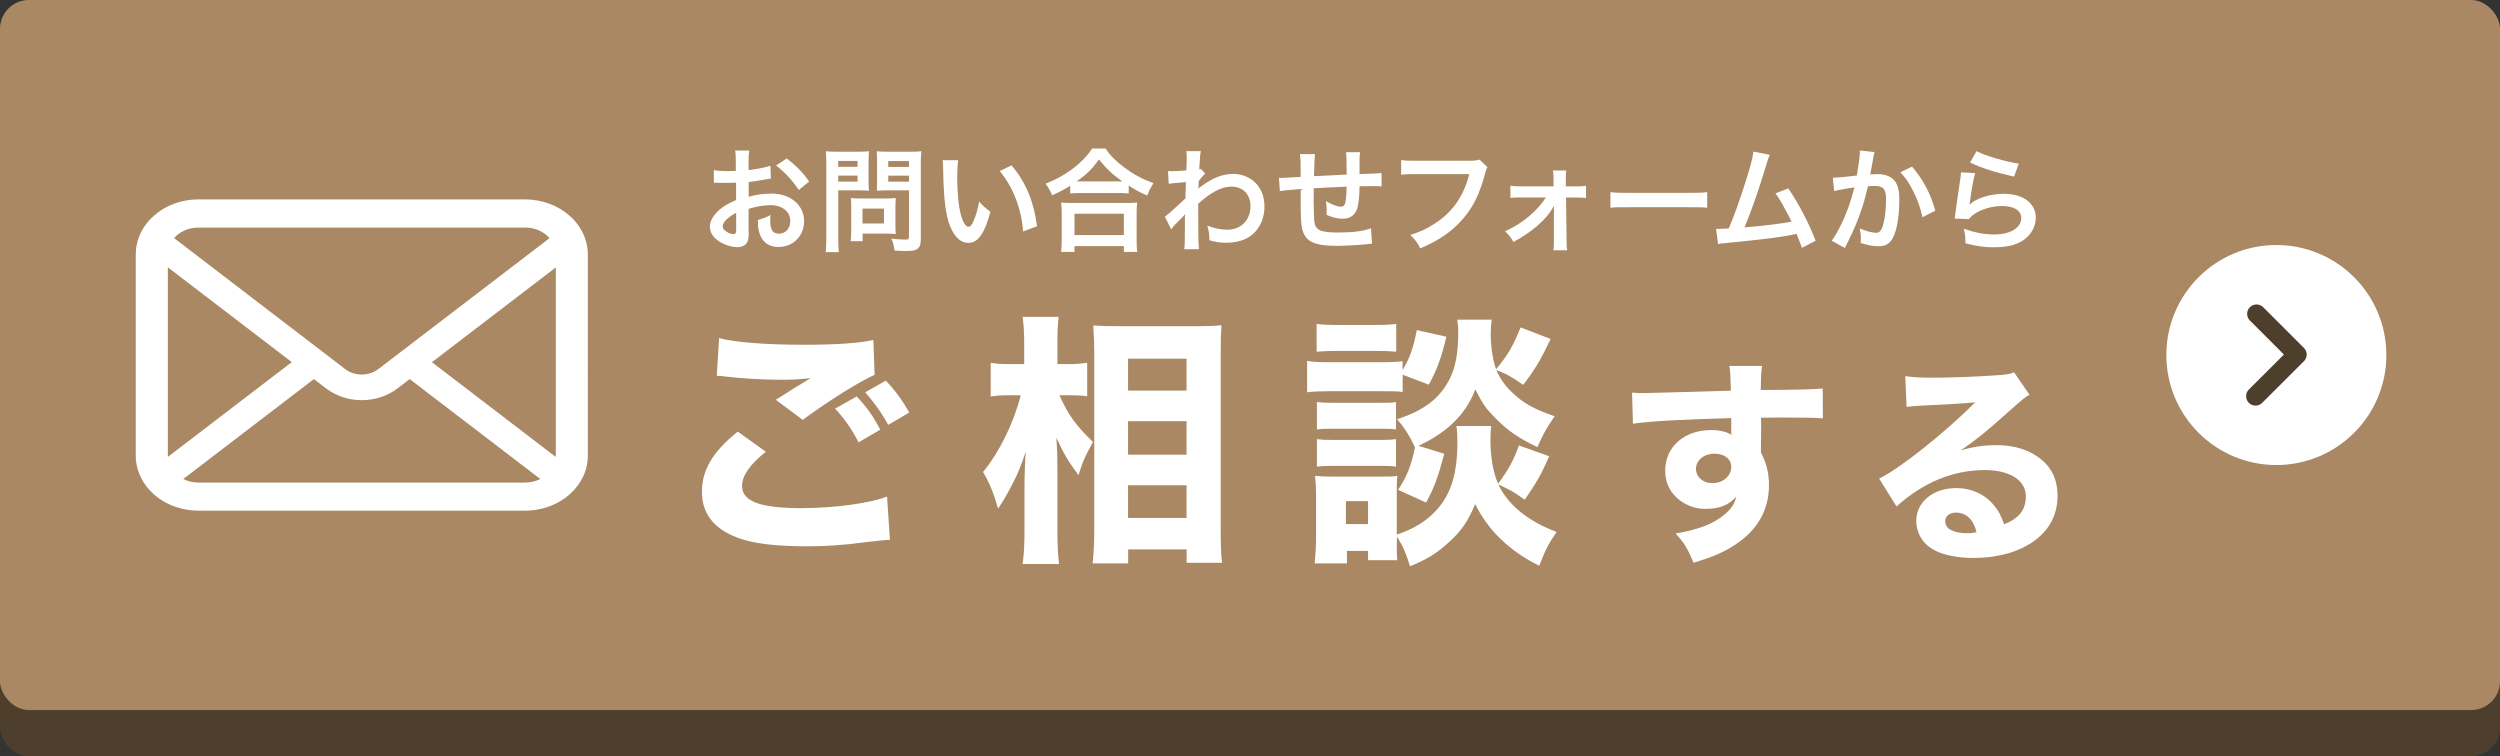 <?xml version="1.0" encoding="UTF-8"?><svg id="_レイヤー_2" xmlns="http://www.w3.org/2000/svg" viewBox="0 0 267.94 81.05"><rect x="0" y="0" width="267.94" height="81.05" fill="#333333" stroke="none"/><defs><style>.cls-1,.cls-2{fill:none;}.cls-3{fill:#fff;}.cls-4{fill:#a98863;}.cls-5{fill:#4d3f2c;}.cls-2{stroke:#4d3f2c;stroke-linecap:round;stroke-linejoin:round;stroke-width:2.02px;}</style></defs><g id="_レイヤー_2-2"><g><rect class="cls-5" y="4.95" width="267.94" height="76.1" rx="3.09" ry="3.09"/><rect class="cls-4" width="267.94" height="76.1" rx="3.09" ry="3.09"/><path class="cls-3" d="M62.87,26.12c-.22-.97-.71-1.85-1.39-2.58-.14-.16-.29-.3-.46-.44-1.21-1.06-2.9-1.73-4.75-1.73H21.27c-1.85,0-3.54,.66-4.75,1.73-.16,.14-.31,.28-.46,.44-.68,.73-1.17,1.61-1.38,2.58-.09,.37-.13,.76-.13,1.15v21.57c0,.83,.2,1.62,.56,2.34,.33,.69,.82,1.31,1.41,1.83,.15,.13,.3,.25,.46,.37,1.16,.84,2.66,1.35,4.29,1.35H56.28c1.63,0,3.13-.51,4.29-1.36,.16-.12,.31-.24,.46-.37,.59-.52,1.08-1.14,1.42-1.83h0c.36-.72,.55-1.51,.55-2.34V27.27c0-.39-.04-.77-.13-1.15Zm-43.92-.89c.6-.53,1.41-.84,2.32-.84H56.28c.91,0,1.73,.32,2.32,.84,.11,.09,.21,.2,.29,.3l-18.35,14.03c-.51,.39-1.13,.58-1.77,.58s-1.26-.19-1.77-.58l-18.34-14.04c.08-.1,.18-.2,.29-.3Zm-.96,23.61V28.65l13.28,10.16-13.27,10.15s0-.08,0-.13Zm38.29,2.88H21.27c-.59,0-1.15-.14-1.63-.38l14-10.71,1.31,1c1.09,.83,2.46,1.26,3.82,1.26s2.73-.42,3.83-1.26l1.31-1,14,10.71c-.48,.24-1.03,.38-1.63,.38Zm3.28-2.88s0,.09,0,.13l-13.27-10.15,13.28-10.16v20.18Z"/><g><g><path class="cls-3" d="M82.07,48.42c-1.72,1.38-2.54,2.57-2.54,3.67,0,1.64,1.95,2.37,6.36,2.37,3.48,0,7.29-.51,9.18-1.24l.31,4.63q-.68,.03-2.54,.25c-2.51,.34-4.32,.45-6.39,.45-3.39,0-5.85-.31-7.43-.93-2.54-.96-3.79-2.6-3.79-4.92s1.16-4.3,3.84-6.44l3,2.15Zm-5-12.18c1.72,.45,5,.71,9.13,.71,3.42,0,5.88-.17,7.4-.51l.14,3.73c-1.7,.76-5,2.83-7.71,4.83l-2.88-2.15c.99-.65,2.91-1.84,3.73-2.32-1.33,.14-1.95,.17-3.22,.17-1.92,0-4.24-.14-5.85-.34-.59-.08-.62-.08-.99-.08l.25-4.04Zm14.75,6.25c1.07,1.13,1.75,2.09,2.52,3.56l-2.32,1.36c-.76-1.47-1.5-2.51-2.52-3.62l2.32-1.3Zm3.11-1.7c1.05,1.1,1.78,2.12,2.52,3.42l-2.26,1.33c-.68-1.27-1.47-2.37-2.46-3.5l2.2-1.24Z"/><path class="cls-3" d="M113.55,42.37c.96,2.12,1.72,3.19,3.59,5-.93,1.72-1.05,1.95-1.55,3.56-1.07-1.44-1.55-2.23-2.37-4.01,.08,1.22,.11,1.95,.11,3.36v6.61c0,1.38,.06,2.68,.17,3.56h-3.9c.14-.99,.2-2.09,.2-3.56v-4.66c0-1.22,.06-3,.14-3.82-.59,1.7-.85,2.37-1.47,3.53-.59,1.16-1.07,1.95-1.5,2.57-.45-1.61-.93-2.77-1.61-3.93,1.75-2.12,3.28-5.23,4.04-8.22h-1.16c-.9,0-1.53,.03-2.06,.14v-3.62c.54,.11,1.13,.14,2.12,.14h1.47v-2.09c0-1.44-.06-2.09-.17-2.97h3.87c-.11,.79-.14,1.67-.14,2.94v2.12h1.41c.68,0,1.24-.06,1.78-.14v3.59c-.57-.08-1.16-.11-1.72-.11h-1.24Zm3.56,18c.11-1.13,.17-2.35,.17-3.7v-18.82c0-.93-.03-1.64-.11-2.97,.79,.06,1.55,.08,2.63,.08h8.51c1.19,0,1.98-.03,2.6-.11-.06,.88-.08,1.7-.08,2.91v18.91c0,1.44,.03,2.68,.14,3.65h-3.79v-1.44h-6.27v1.5h-3.79Zm3.79-18.51h6.27v-3.42h-6.27v3.42Zm0,6.87h6.27v-3.59h-6.27v3.59Zm0,6.78h6.27v-3.5h-6.27v3.5Z"/><path class="cls-3" d="M150.32,42.01c-.59-.08-.9-.08-2.18-.08h-5.76c-.99,0-1.64,.03-2.29,.11v-3.36c.68,.11,1.21,.14,2.29,.14h5.65c1.16,0,1.64-.03,2.29-.11v.96c.76-1.27,1.13-2.29,1.53-4.29l3.17,.71c-.57,2.32-.99,3.5-1.89,5.14l-2.8-1.07v1.87Zm-.62,16.19c0,.9,0,1.36,.06,1.84h-3.14v-.99h-2.26v1.33h-3.45c.08-.99,.14-1.92,.14-2.77v-4.46c0-.82-.03-1.38-.11-2.15,.62,.06,1.04,.08,1.95,.08h5.2c.96,0,1.21,0,1.67-.08-.06,.54-.06,.88-.06,1.95v4.35c1.84-.62,3.22-1.47,4.3-2.68,1.55-1.72,2.2-3.93,2.2-7.32,0-.76-.03-1.13-.11-1.64h3.73c-.06,.45-.08,.99-.08,1.55,0,1.72,.28,3.42,.82,4.63,1.13-1.53,1.67-2.51,2.23-4.1l3.25,1.16c-.82,1.89-1.41,2.91-2.63,4.66-1.13-.82-1.58-1.07-2.83-1.64,1.07,2.23,3.22,3.96,6.25,5.09-.85,1.24-1.19,1.89-1.86,3.62-3.17-1.55-5.48-3.79-6.87-6.61-.74,1.81-1.5,2.94-2.88,4.15-1.21,1.13-2.4,1.84-4.1,2.52-.48-1.53-.76-2.15-1.41-3.19v.71Zm-8.59-23.48c.71,.08,1.22,.11,2.4,.11h3.73c1.19,0,1.7-.03,2.4-.11v2.97c-.79-.06-1.27-.08-2.4-.08h-3.73c-1.1,0-1.72,.03-2.4,.08v-2.97Zm.03,8.37c.54,.06,.88,.08,1.72,.08h5.09c.88,0,1.16,0,1.67-.08v2.94c-.54-.08-.85-.08-1.67-.08h-5.09c-.9,0-1.19,0-1.72,.08v-2.94Zm0,3.98c.48,.06,.88,.08,1.72,.08h5.09c.88,0,1.19-.03,1.67-.08v2.94c-.4-.06-.88-.08-1.72-.08h-5.06c-.82,0-1.24,.03-1.7,.08v-2.94Zm3.11,9.1h2.37v-2.46h-2.37v2.46Zm15.63-21.93c-.08,.48-.11,1.05-.11,1.61,0,1.33,.23,2.74,.57,3.73,1.3-1.58,1.81-2.46,2.63-4.49l3.22,1.24c-1.1,2.29-1.61,3.17-2.94,4.92-1.13-.79-1.78-1.19-2.88-1.58,.37,.85,.9,1.64,1.67,2.37,1.16,1.13,2.29,1.78,4.58,2.57-.9,1.3-1.24,1.92-1.84,3.31-1.92-.9-3.17-1.75-4.46-3.05-1.07-1.1-1.36-1.47-2.2-3.14-1.02,2.68-3,4.61-6.1,6.05l2.77,.85c-.68,2.57-1.1,3.7-1.95,5.23l-3-1.36c.9-1.33,1.41-2.57,1.81-4.55-.54-1.19-1.13-2.12-1.92-3.02,2.97-.96,4.66-2.29,5.71-4.46,.59-1.24,.85-2.74,.85-4.97,0-.37-.03-.76-.11-1.24h3.73Z"/><path class="cls-3" d="M174.92,42.08c.56,.05,.79,.05,1.21,.05,.51,0,2.83-.07,9.38-.26-.05-1.74-.05-1.86-.16-2.65h3.5c-.12,1-.12,1.04-.14,2.58,3.92-.02,5.71-.07,6.64-.16l.02,3.2c-1-.07-1.55-.09-4.04-.09-1.23,0-1.42,0-2.6,.02l.02,.53v.77l-.02,1.9v.53c.6,1.16,.86,2.18,.86,3.5,0,2.67-1.23,4.83-3.67,6.41-1.16,.77-2.34,1.28-4.41,1.9-.67-1.58-.97-2.09-1.93-3.13,2.46-.42,4.08-1.04,5.25-2.04,.72-.6,1.09-1.16,1.25-1.9-.81,.9-1.81,1.3-3.27,1.3-1.04,0-1.97-.32-2.79-.93-1.04-.81-1.55-1.86-1.55-3.18,0-2.53,2.04-4.34,4.92-4.34,.91,0,1.65,.19,2.18,.51q0-.09-.02-.37v-1.42c-5.52,.16-8.54,.32-10.54,.6l-.09-3.34Zm6.85,8.17c0,.88,.74,1.53,1.76,1.53,1.14,0,2.02-.77,2.02-1.74,0-.84-.72-1.42-1.81-1.42s-1.97,.7-1.97,1.62Z"/><path class="cls-3" d="M204.23,40.32c.86,.12,1.62,.16,3.02,.16,2,0,4.87-.12,7.03-.28,.91-.07,1.18-.12,1.58-.3l1.65,2.41c-.49,.28-.51,.28-2.32,1.88-2.41,2.16-3.16,2.76-5.04,4.08,1.32-.39,2.48-.56,3.83-.56,1.97,0,3.6,.53,4.85,1.58,1.14,.95,1.69,2.23,1.69,3.85,0,2.25-1.09,4.06-3.18,5.27-1.55,.91-3.6,1.39-5.83,1.39-2.02,0-3.74-.42-4.71-1.16-.91-.67-1.42-1.69-1.42-2.83,0-2,1.81-3.5,4.27-3.5,1.65,0,3.11,.67,4.08,1.88,.46,.56,.72,1.04,1.07,2,1.65-.67,2.32-1.56,2.32-3.02,0-1.69-1.72-2.79-4.39-2.79-3.41,0-6.59,1.32-9.47,3.9l-1.86-2.99c2.18-1.04,7.03-4.9,10.3-8.17-1.9,.16-2.3,.19-5.71,.35-.74,.05-.95,.05-1.65,.14l-.14-3.3Zm5.41,14.62c-.7,0-1.16,.37-1.16,.93,0,.81,.88,1.28,2.39,1.28,.35,0,.44,0,.97-.12-.35-1.37-1.11-2.09-2.21-2.09Z"/></g><g><path class="cls-3" d="M80.25,24.76c0,.5-.02,.79-.1,1.03-.11,.42-.55,.7-1.11,.7-.76,0-1.68-.34-2.29-.86-.44-.38-.67-.85-.67-1.37,0-.57,.38-1.21,1.04-1.79,.44-.38,.97-.69,1.77-1.03v-1.87q-.11,0-.51,.02c-.18,.01-.35,.01-.65,.01-.18,0-.52-.01-.67-.01-.16-.01-.27-.01-.3-.01-.05,0-.15,0-.25,.01v-1.36c.33,.07,.81,.11,1.45,.11,.12,0,.25,0,.42-.01,.29-.01,.35-.01,.48-.01v-.8c0-.69-.01-1.01-.07-1.39h1.51c-.06,.39-.07,.64-.07,1.32v.78c.91-.11,1.72-.27,2.34-.46l.05,1.36c-.22,.04-.45,.07-1.28,.22-.4,.07-.64,.11-1.1,.16v1.58c.82-.24,1.59-.34,2.47-.34,2.02,0,3.47,1.24,3.47,2.96,0,1.58-1.18,2.76-2.75,2.76-.98,0-1.67-.47-1.99-1.35-.16-.41-.21-.81-.21-1.55,.62-.17,.82-.25,1.34-.53-.02,.23-.02,.34-.02,.53,0,.51,.05,.84,.17,1.07,.13,.25,.42,.41,.76,.41,.71,0,1.22-.57,1.22-1.34,0-1.04-.85-1.72-2.14-1.72-.73,0-1.47,.13-2.33,.4v2.39Zm-1.36-1.95c-.91,.49-1.44,1.02-1.44,1.45,0,.21,.12,.39,.4,.56,.24,.17,.54,.27,.78,.27,.21,0,.27-.11,.27-.51v-1.77Zm6.71-2.45c-.61-.96-1.49-1.91-2.42-2.62l1.14-.76c1.05,.81,1.76,1.54,2.4,2.48l-1.11,.9Z"/><path class="cls-3" d="M89.84,25.53c0,.73,.02,1.17,.07,1.49h-1.42c.05-.36,.07-.75,.07-1.5v-7.94c0-.64-.01-.98-.05-1.37,.38,.04,.65,.05,1.24,.05h2.14c.63,0,.91-.01,1.24-.05-.02,.39-.04,.67-.04,1.14v2c0,.54,.01,.82,.04,1.09-.29-.02-.71-.04-1.11-.04h-2.18v5.12Zm0-7.65h2.07v-.63h-2.07v.63Zm0,1.58h2.07v-.64h-2.07v.64Zm6.13,4.8c0,.35,.01,.59,.04,.82-.25-.02-.51-.04-.86-.04h-2.7v.81h-1.28c.04-.34,.06-.71,.06-1.18v-2.59c0-.33-.01-.59-.04-.85,.27,.02,.54,.04,.9,.04h2.99c.38,0,.68-.01,.93-.04-.02,.24-.04,.48-.04,.84v2.18Zm-3.53-.31h2.3v-1.59h-2.3v1.59Zm6.25,1.59c0,.67-.11,.98-.42,1.17-.24,.15-.57,.19-1.27,.19-.19,0-.33,0-1.13-.05-.08-.58-.15-.84-.34-1.28,.51,.06,1.09,.11,1.49,.11,.34,0,.4-.05,.4-.32v-4.96h-2.34c-.4,0-.84,.01-1.1,.04,.01-.33,.02-.57,.02-1.09v-2c0-.46-.01-.79-.04-1.14,.36,.04,.63,.05,1.24,.05h2.3c.58,0,.87-.01,1.25-.05-.05,.4-.06,.76-.06,1.36v7.96Zm-3.49-7.65h2.22v-.63h-2.22v.63Zm0,1.58h2.22v-.64h-2.22v.64Z"/><path class="cls-3" d="M102.69,17.17c-.06,.45-.1,1.04-.1,1.84,0,1.05,.1,2.51,.23,3.25,.21,1.26,.59,2.04,.98,2.04,.18,0,.35-.18,.5-.52,.29-.65,.51-1.38,.64-2.19,.42,.49,.62,.67,1.21,1.1-.63,2.36-1.33,3.34-2.36,3.34-.81,0-1.47-.59-1.95-1.76-.5-1.21-.71-2.97-.76-6.32-.01-.42-.01-.51-.05-.78h1.66Zm5.73,.55c1.53,1.83,2.37,3.85,2.73,6.52l-1.5,.57c-.07-1.14-.35-2.4-.78-3.5-.41-1.1-.99-2.08-1.72-2.98l1.27-.61Z"/><path class="cls-3" d="M114.7,19.91c-.79,.48-1.1,.65-1.94,1.02-.21-.51-.35-.76-.7-1.24,1.13-.44,2.16-1.02,3.09-1.75,.84-.67,1.41-1.27,1.9-2.02h1.44c.52,.78,1.07,1.32,2.04,2.05,.95,.71,1.85,1.2,3.09,1.66-.31,.51-.44,.74-.67,1.33-.86-.39-1.24-.58-1.98-1.07v.85c-.3-.04-.61-.05-1.09-.05h-4.14c-.39,0-.73,.01-1.04,.05v-.84Zm-.98,7.09c.05-.39,.07-.75,.07-1.28v-2.82c0-.5-.02-.85-.06-1.2,.27,.04,.56,.05,1.04,.05h6.06c.48,0,.78-.01,1.05-.05-.05,.34-.06,.68-.06,1.2v2.83c0,.56,.01,.9,.07,1.27h-1.44v-.62h-5.29v.62h-1.44Zm1.44-1.81h5.29v-2.28h-5.29v2.28Zm4.71-5.75h.41c-1.07-.76-1.73-1.39-2.5-2.36-.73,1.04-1.26,1.56-2.38,2.36h4.46Z"/><path class="cls-3" d="M124.86,23.21c.28-.19,.75-.61,2.19-1.94,.02-.74,.02-.75,.05-1.75q-1.47,.11-1.84,.18l-.08-1.37c.19,.01,.29,.02,.4,.02,.22,0,.88-.04,1.56-.08,.02-.31,.04-.47,.04-.91,0-.23,.01-.4,.01-.51v-.12c0-.19-.01-.29-.05-.53h1.56c-.07,.33-.07,.34-.12,1.17q-.01,.23-.04,.57v.22c.08-.02,.11-.02,.17-.06l.46,.5c-.17,.15-.25,.24-.69,.79-.02,.52-.04,.79-.05,.82h.02c.05-.06,.13-.13,.29-.24,1.32-.96,2.3-1.33,3.49-1.33,.87,0,1.76,.38,2.36,.99,.61,.63,.93,1.51,.93,2.5,0,1.53-.73,2.81-1.93,3.43-.62,.3-1.33,.46-2.16,.46-.62,0-1.19-.08-1.81-.27,0-.64-.04-.91-.23-1.58,.68,.29,1.43,.45,2.16,.45,1.45,0,2.47-1.03,2.47-2.51,0-1.3-.8-2.11-2.07-2.11-1.01,0-2.19,.62-3.53,1.83v1.26c-.01,1.73,.02,3.09,.08,3.62h-1.58c.06-.36,.07-.71,.07-1.94v-1.08c0-.34,0-.47,.02-.71h-.02c-.08,.12-.17,.22-.53,.57-.44,.42-.78,.8-.93,1.04l-.7-1.39Z"/><path class="cls-3" d="M147.06,26.11q-.13,.01-.55,.06c-.88,.1-2.48,.18-3.28,.18-2.27,0-3.25-.44-3.61-1.6-.17-.55-.22-1.22-.22-3.31,0-.18,0-.23,.01-1.18q-1.7,.12-2.24,.22l-.1-1.42c.17,.01,.29,.01,.35,.01,.11,0,.78-.04,1.97-.11,.01-.19,.01-.3,.01-.38,0-1.28-.01-1.62-.08-2.06h1.62q-.07,.45-.11,2.36,1.7-.08,3.5-.17,0-1.93-.07-2.4h1.51c-.05,.39-.06,.53-.06,.84v1.51q1.95-.06,2.35-.11l.02,1.44c-.28-.04-.39-.04-.69-.04-.42,0-1.11,.01-1.68,.01-.01,1.22-.12,2.13-.32,2.57-.27,.61-.76,.91-1.48,.91-.57,0-1.1-.12-1.73-.41,.01-.24,.01-.32,.01-.48,0-.33-.02-.56-.08-.99,.65,.38,1.22,.59,1.59,.59,.31,0,.45-.16,.52-.63,.06-.35,.1-.84,.11-1.51q-1.84,.07-3.53,.17v.33q0,.06-.01,.7v.25c0,.63,.04,1.95,.06,2.19,.1,1.02,.62,1.27,2.59,1.27,1.58,0,2.71-.15,3.5-.46l.1,1.62Z"/><path class="cls-3" d="M159.42,17.91c-.11,.21-.15,.29-.21,.54-.61,2.31-1.32,3.77-2.48,5.08-1.19,1.33-2.48,2.22-4.51,3.09-.34-.65-.5-.88-1.07-1.44,1.07-.34,1.76-.65,2.65-1.24,1.89-1.22,3.08-2.93,3.67-5.28h-5.77c-.81,0-1.09,.01-1.53,.07v-1.58c.47,.07,.73,.08,1.55,.08h5.56c.68,0,.92-.02,1.3-.12l.82,.79Z"/><path class="cls-3" d="M162.97,21.16c-.5,0-.75,.01-1.09,.05v-1.31c.33,.06,.54,.07,1.09,.07h3.53v-.74c0-.44-.02-.7-.06-.96h1.42c-.04,.28-.04,.36-.04,.91v.8h1.07c.53,0,.78-.01,1.09-.07v1.31c-.33-.04-.57-.05-1.1-.05h-1.04l.06,4.62c0,.5,.02,.74,.07,1.03h-1.48c.04-.29,.05-.56,.05-.99v-3.03c-.01-.13,0-.61,0-.75-.17,.33-.24,.44-.41,.68-.82,1.15-2.19,2.27-3.93,3.2-.29-.52-.44-.7-.9-1.14,.97-.44,1.83-.97,2.61-1.64,.74-.63,1.39-1.37,1.77-1.99h-2.7Z"/><path class="cls-3" d="M172.59,20.59c.53,.07,.76,.08,1.96,.08h6.46c1.2,0,1.43-.01,1.96-.08v1.68c-.48-.06-.62-.06-1.97-.06h-6.43c-1.36,0-1.49,0-1.97,.06v-1.68Z"/><path class="cls-3" d="M189.69,16.59c-.13,.27-.15,.29-.32,.87-.92,3.03-1.62,5.04-2.4,6.91,1.9-.15,4-.4,5.04-.62-.13-.29-.28-.56-.57-1.1-.53-1.01-.75-1.36-1.15-1.93l1.37-.53c1.13,1.65,2.19,3.68,2.93,5.61l-1.47,.76q-.16-.5-.58-1.5-.16,.04-.44,.1c-1.22,.25-3.23,.51-6.86,.86-.68,.06-.86,.08-1.1,.15l-.22-1.64h.32c.24,0,.53-.01,1.04-.04,.64-1.53,1.13-2.9,1.76-4.88,.57-1.78,.8-2.64,.88-3.36l1.76,.34Z"/><path class="cls-3" d="M200.91,16.3c-.04,.11-.07,.24-.1,.38-.02,.16-.04,.22-.07,.41q-.04,.25-.21,1.16c-.05,.27-.05,.29-.08,.45,.35-.02,.52-.04,.75-.04,.8,0,1.39,.22,1.79,.64,.41,.46,.57,1.04,.57,2.14,0,2.08-.35,3.74-.93,4.41-.34,.4-.7,.54-1.34,.54-.56,0-1.05-.1-1.87-.35,.01-.24,.02-.41,.02-.53,0-.31-.02-.56-.12-1.03,.65,.29,1.35,.47,1.77,.47,.35,0,.54-.23,.73-.82,.19-.63,.32-1.73,.32-2.76,0-1.11-.28-1.44-1.24-1.44-.24,0-.42,.01-.7,.04-.36,1.48-.47,1.84-.74,2.63-.42,1.21-.75,1.99-1.45,3.41l-.18,.36c-.04,.07-.04,.08-.1,.21l-1.41-.78c.36-.49,.85-1.36,1.26-2.28,.52-1.19,.69-1.7,1.17-3.43-.62,.07-1.77,.28-2.17,.39l-.15-1.43c.45,0,1.91-.15,2.58-.24,.22-1.31,.32-2.05,.32-2.45v-.23l1.58,.17Zm4.01,1.55c1.21,1.42,1.97,2.86,2.5,4.73l-1.38,.7c-.23-1.04-.51-1.84-.97-2.75-.44-.9-.82-1.45-1.39-2.07l1.25-.61Z"/><path class="cls-3" d="M211.68,18.57c-.18,.67-.39,1.79-.54,2.98q-.02,.17-.06,.35l.02,.02c.7-.68,2.21-1.15,3.67-1.15,2.06,0,3.42,1.02,3.42,2.57,0,.88-.47,1.78-1.25,2.34-.79,.57-1.79,.82-3.2,.82-1.04,0-1.71-.08-3.09-.42-.01-.75-.04-.99-.18-1.56,1.19,.41,2.23,.61,3.26,.61,1.71,0,2.9-.71,2.9-1.75,0-.81-.76-1.3-2.05-1.3-1.08,0-2.21,.33-3.02,.88-.22,.16-.29,.23-.54,.52l-1.53-.05c.04-.22,.04-.27,.1-.73,.1-.75,.29-2.1,.51-3.53,.05-.29,.06-.44,.07-.7l1.51,.08Zm.16-2.37c.84,.46,3.15,1.15,4.52,1.34l-.5,1.39c-2.07-.47-3.34-.87-4.72-1.51l.7-1.22Z"/></g></g><g><circle class="cls-3" cx="243.97" cy="38.05" r="11.79"/><polyline class="cls-2" points="241.85 33.64 246.21 38 241.74 42.46"/></g><rect class="cls-1" width="267.94" height="75.94"/></g></g></svg>